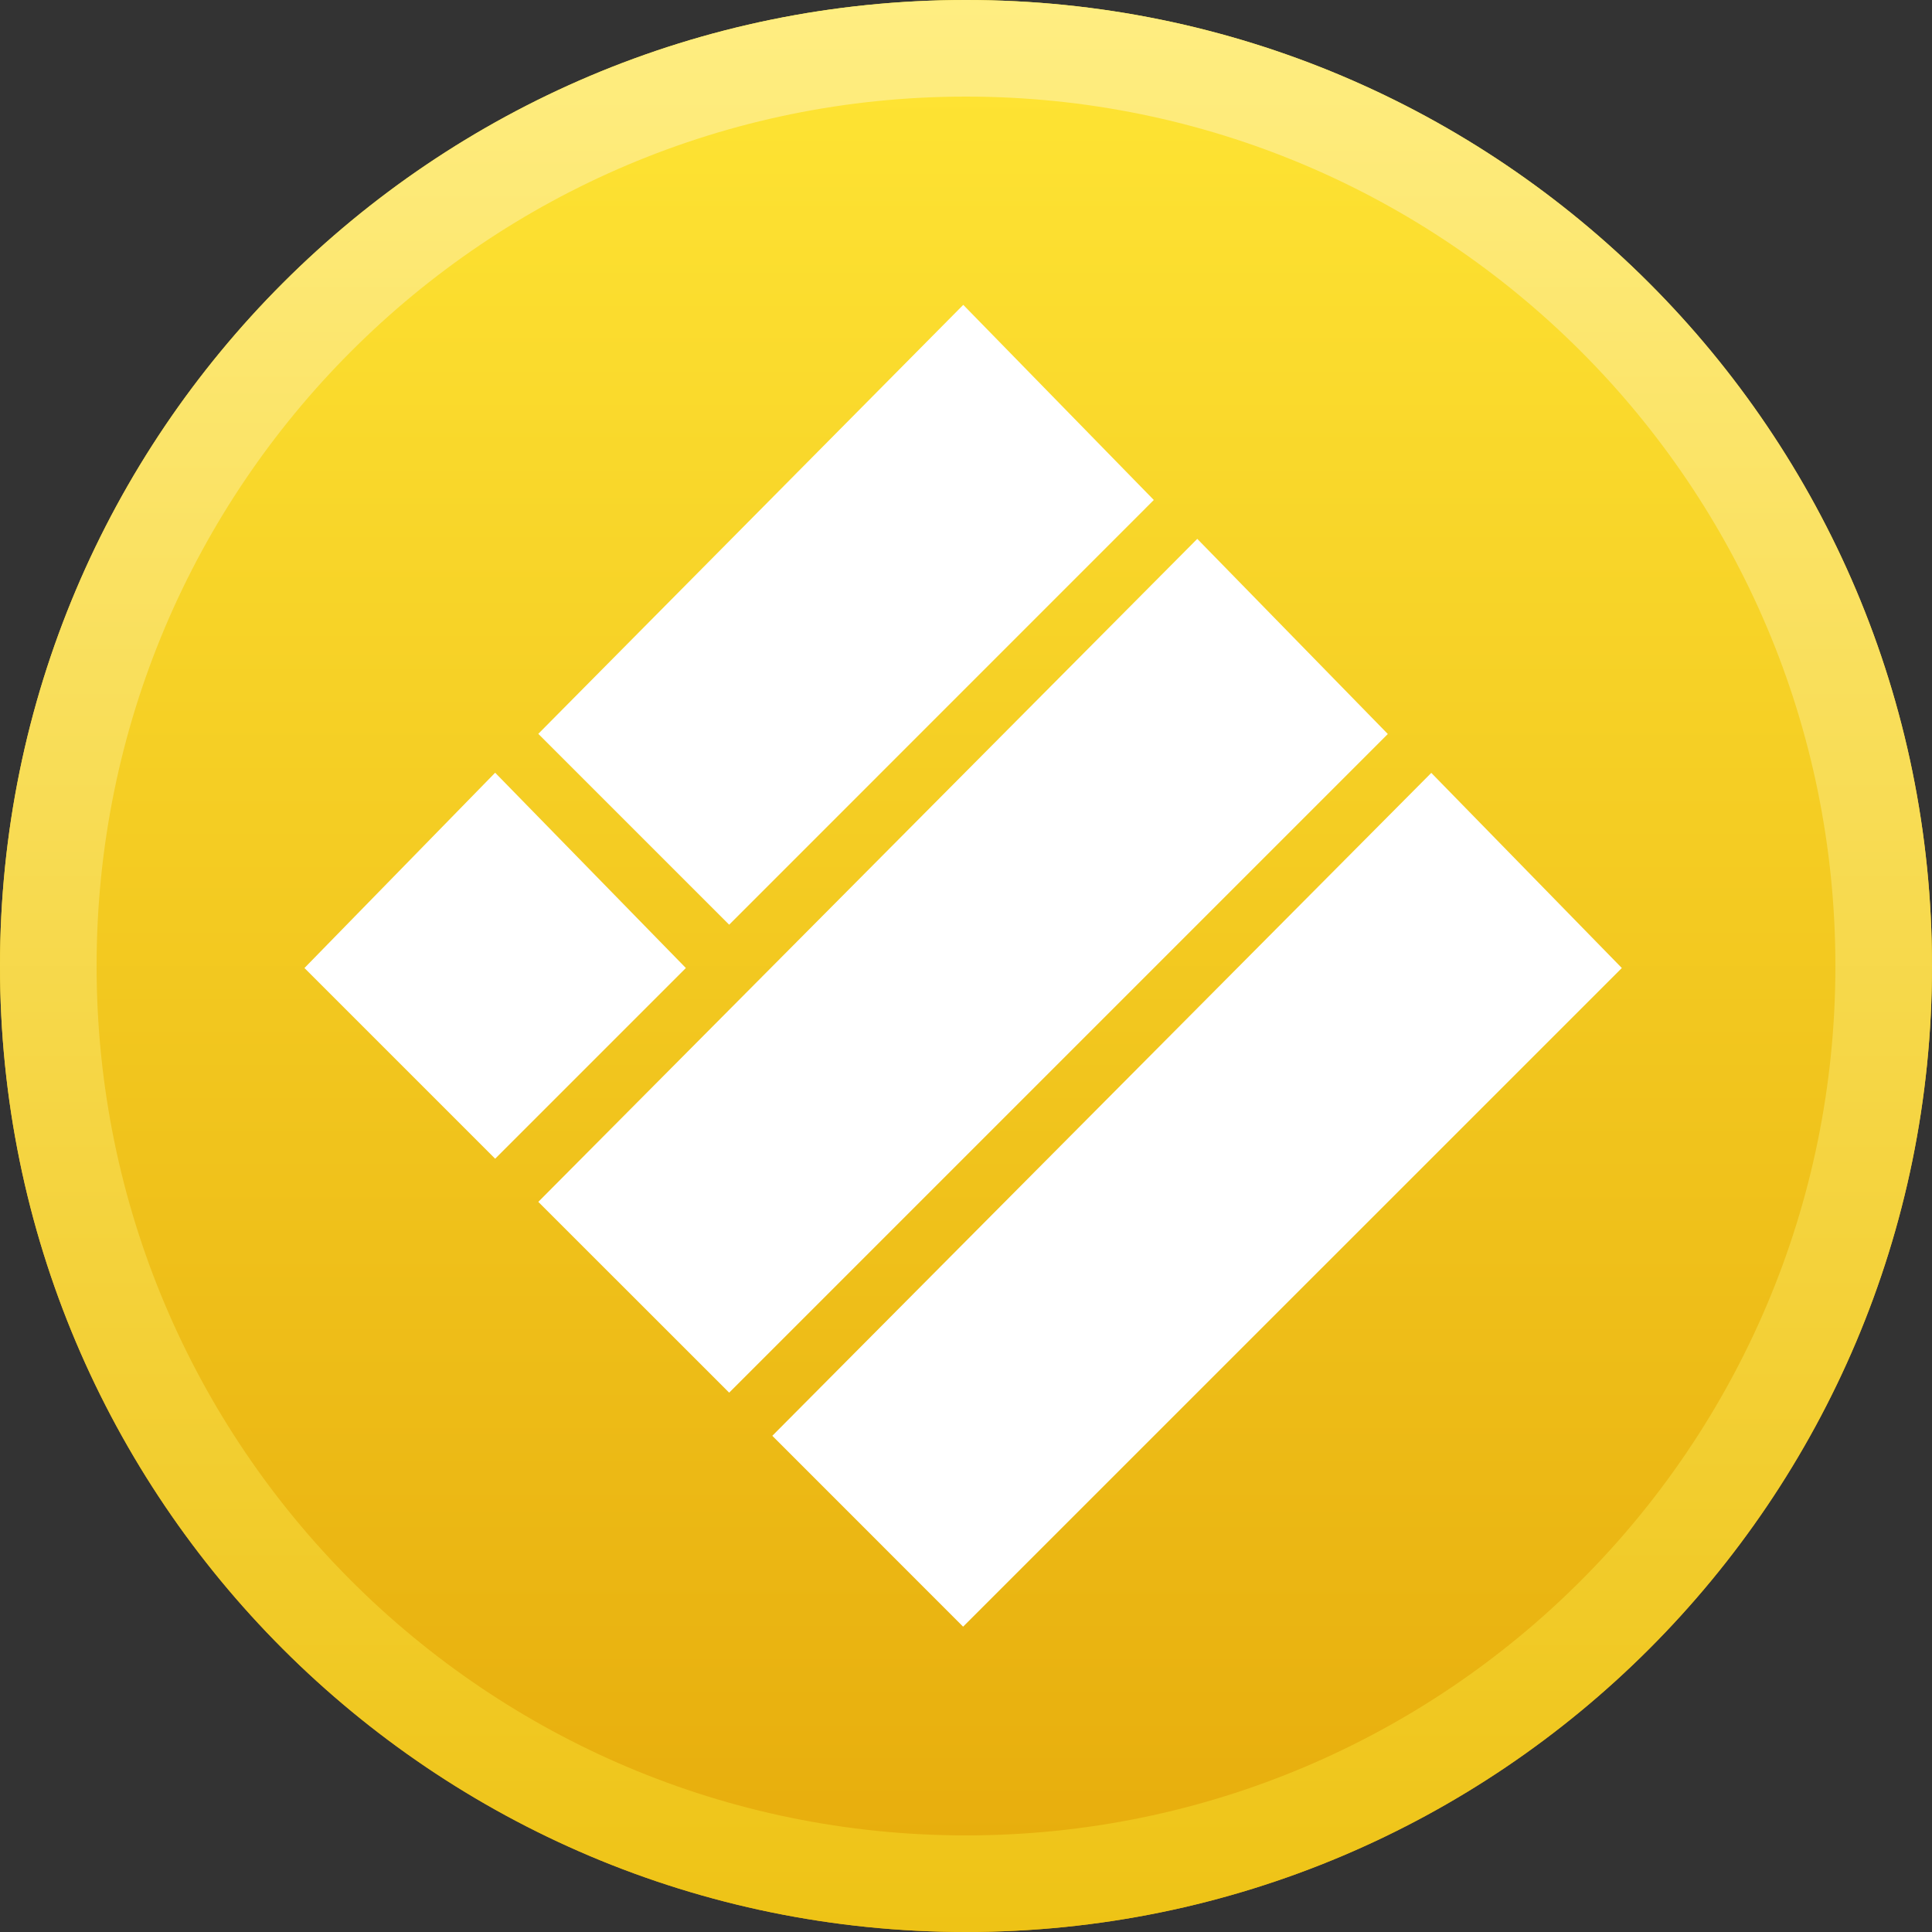 <?xml version="1.0" encoding="UTF-8"?>
<svg width="24px" height="24px" viewBox="0 0 24 24" version="1.1" xmlns="http://www.w3.org/2000/svg" xmlns:xlink="http://www.w3.org/1999/xlink">
    <rect x="0" y="0" width="24" height="24" fill="#333333" stroke="none"/>
    <title>icon/24/coin-busd</title>
    <defs>
        <linearGradient x1="50%" y1="0%" x2="50%" y2="100%" id="linearGradient-1">
            <stop stop-color="#FFE635" offset="0%"></stop>
            <stop stop-color="#E6AB0B" offset="100%"></stop>
        </linearGradient>
        <linearGradient x1="50%" y1="0%" x2="50%" y2="100%" id="linearGradient-2">
            <stop stop-color="#FFEE82" offset="0%"></stop>
            <stop stop-color="#EEC315" offset="100%"></stop>
        </linearGradient>
    </defs>
    <g id="icon/24/coin-busd" stroke="none" stroke-width="1" fill="none" fill-rule="evenodd">
        <path d="M12,0 C18.627,0 24,5.373 24,12 C24,18.627 18.627,24 12,24 C5.373,24 0,18.627 0,12 C0,5.373 5.373,0 12,0 Z" id="Mask" fill="url(#linearGradient-1)"></path>
        <path d="M12,0 C18.627,0 24,5.373 24,12 C24,18.627 18.627,24 12,24 C5.373,24 0,18.627 0,12 C0,5.373 5.373,0 12,0 Z M12,1.2 C6.035,1.2 1.2,6.035 1.2,12 C1.2,17.965 6.035,22.8 12,22.8 C17.965,22.8 22.8,17.965 22.8,12 C22.8,6.035 17.965,1.2 12,1.2 Z" id="outline" fill="url(#linearGradient-2)" fill-rule="nonzero"></path>
        <g id="busd" transform="translate(3.782, 3.787)" fill="#FFFFFF" fill-rule="nonzero">
            <polygon id="Path" points="10.551 2.424 8.184 0 2.905 5.329 5.276 7.7"></polygon>
            <polygon id="Path" points="13.458 5.331 11.091 2.907 2.905 11.143 5.276 13.513"></polygon>
            <polygon id="Path" points="4.738 8.238 2.369 5.812 0 8.238 2.369 10.607"></polygon>
            <polygon id="Path" points="16.365 8.238 13.998 5.814 5.812 14.049 8.182 16.42"></polygon>
        </g>
    </g>
</svg>